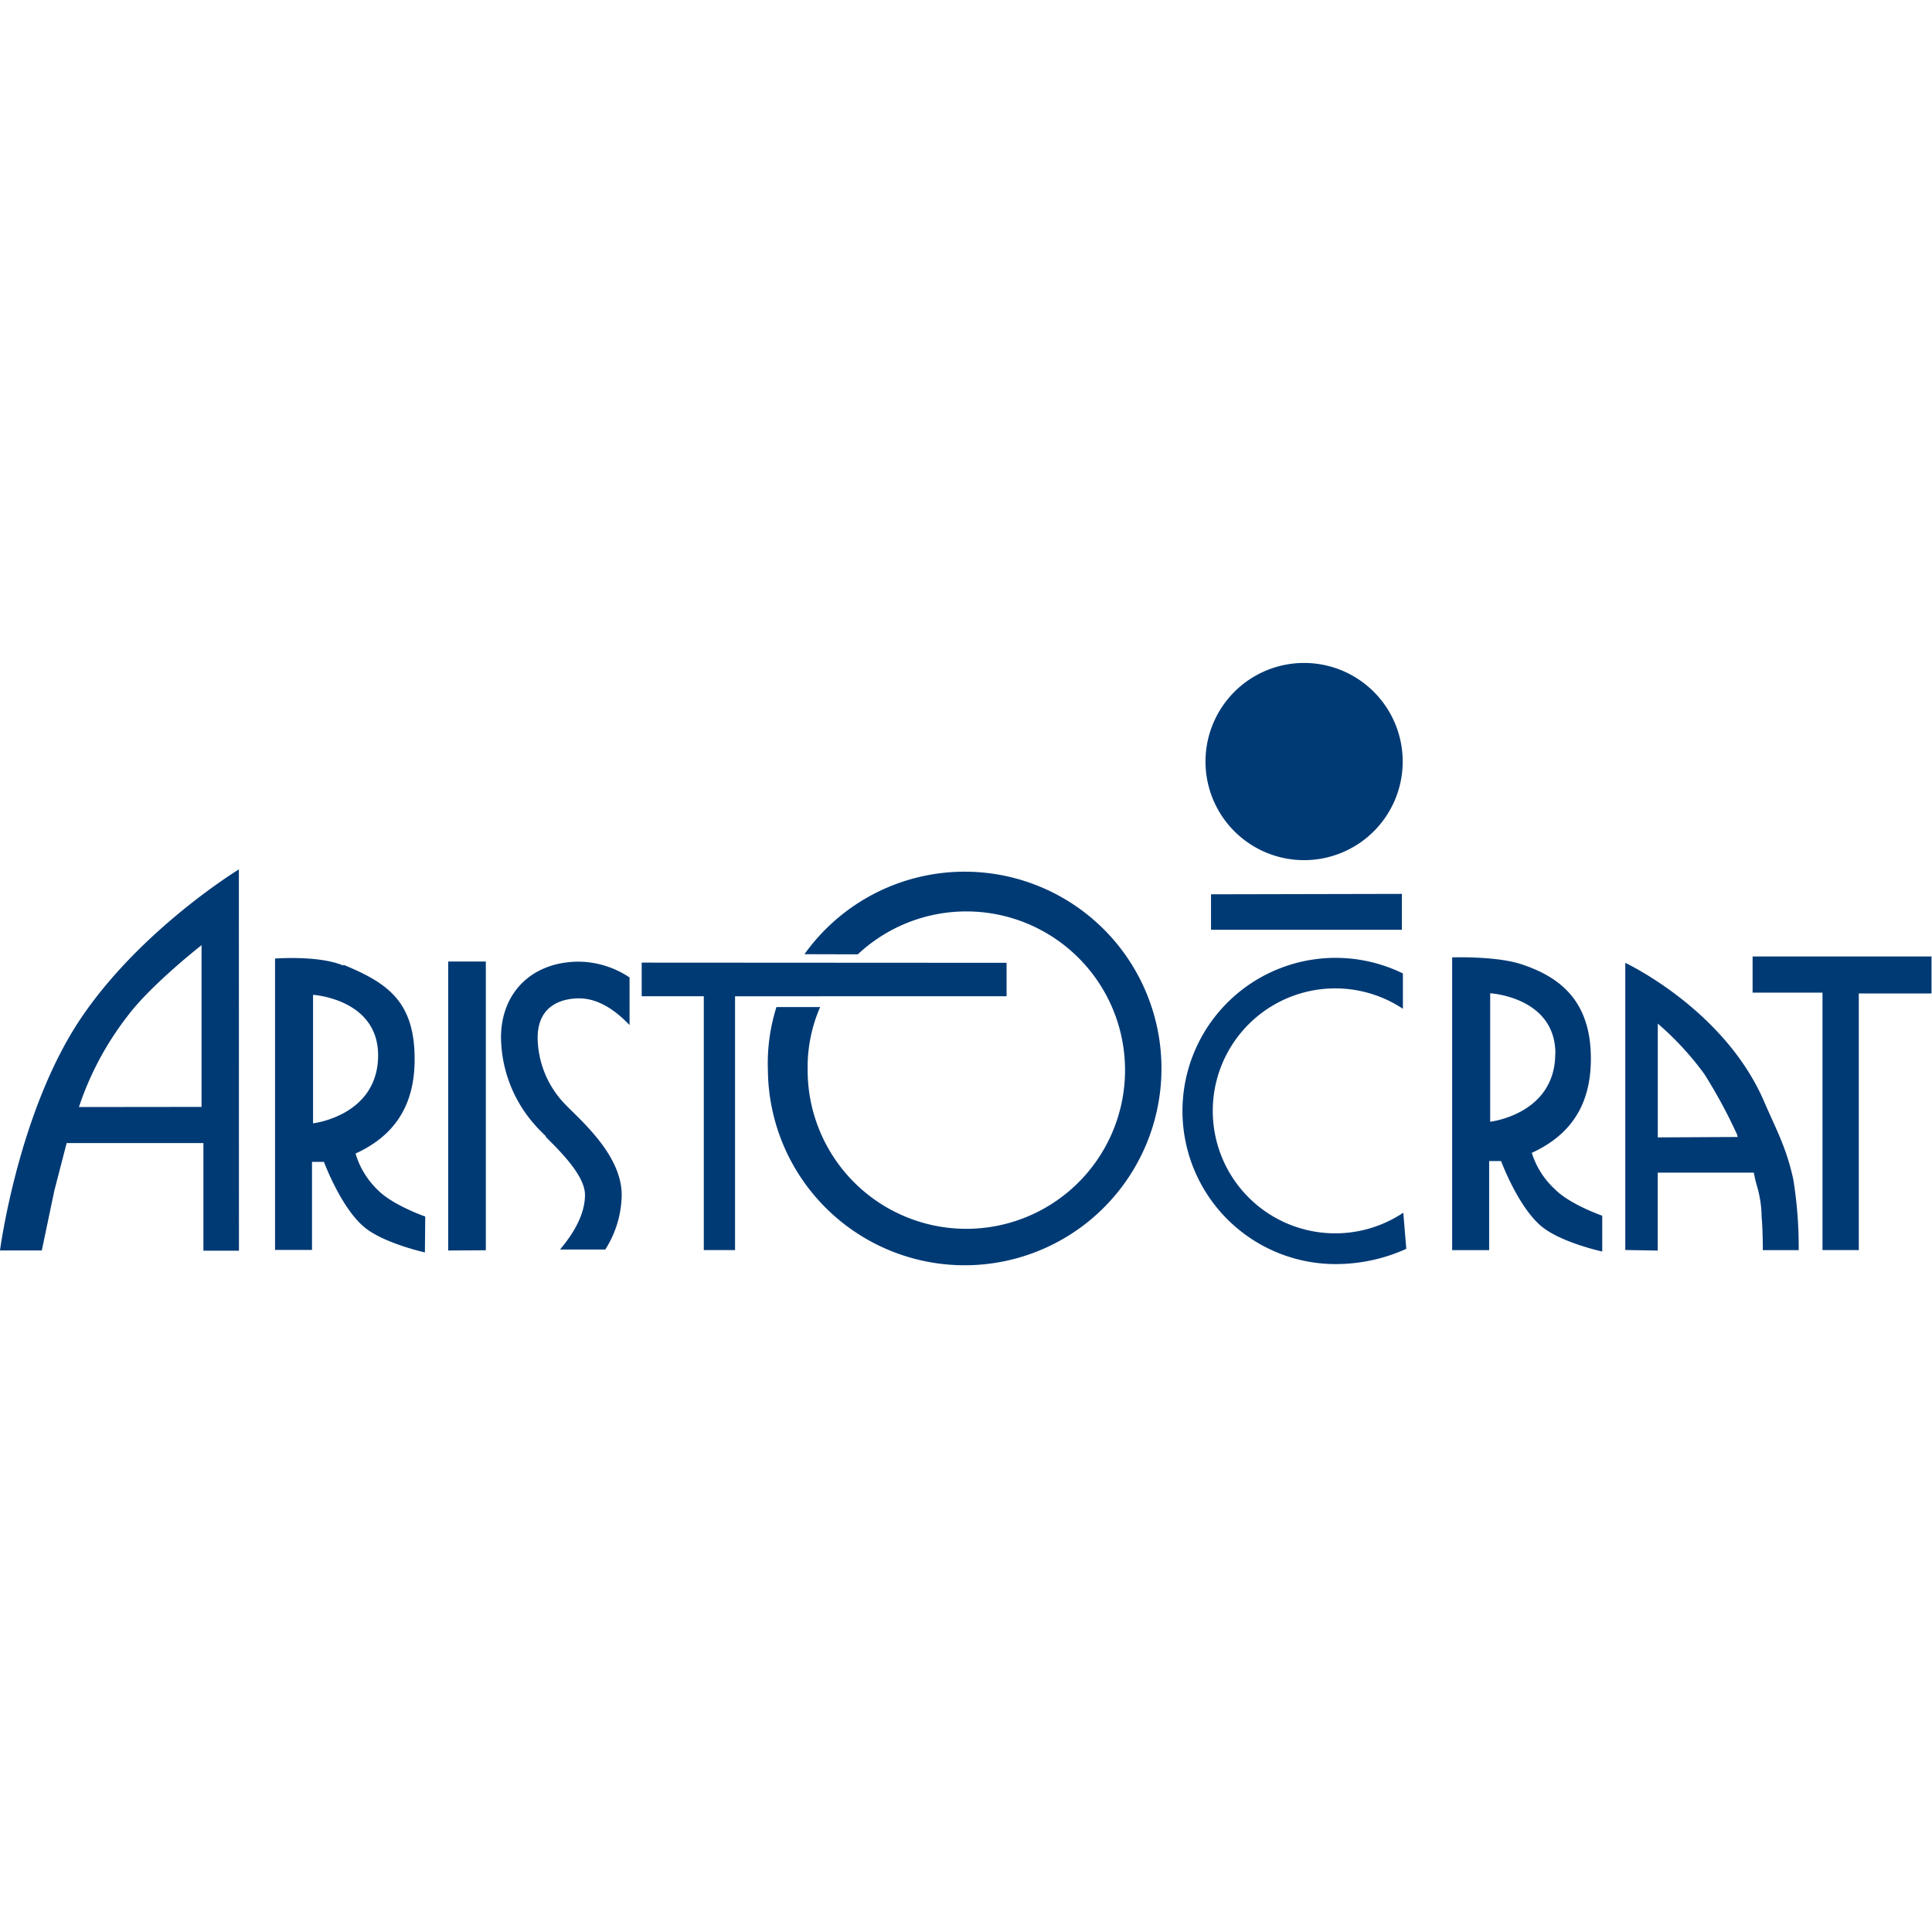 <?xml version="1.0"?>
<svg xmlns="http://www.w3.org/2000/svg" viewBox="0 0 280 87.84" width="30" height="30"><defs><style>.cls-1{fill:#003a75;}</style></defs><g id="&#x421;&#x43B;&#x43E;&#x439;_2" data-name="&#x421;&#x43B;&#x43E;&#x439; 2"><g id="&#x421;&#x43B;&#x43E;&#x439;_1-2" data-name="&#x421;&#x43B;&#x43E;&#x439; 1"><path class="cls-1" d="M11.44,64.36a44.27,44.27,0,0,1,7.08-13.23C21.9,46.62,29.21,40.9,29.21,40.9V64.34ZM175.51,38.64l0-5.11,27.66-.06,0,5.2-27.58,0ZM70.41,85.12V43.27l-5.45,0,0,41.88ZM189,28.58a14.29,14.29,0,0,0,14.29-14.29h0A14.29,14.29,0,1,0,189,28.58ZM145.88,48.3l0-4.84L93,43.43l0,4.87,9,0,0,36.79,4.53,0V48.31ZM280,42.54l-26,0,0,5.24h10.13V85.09h5.26V47.9l10.54,0,0-5.32ZM34.62,29.92S20.54,38.5,11.81,51.37C2.65,64.88,0,85.14,0,85.14l6.06,0,1.81-8.64,1.79-6.92H29.48l0,15.6,5.15,0Zm15.1,13.92c-3.57-1.49-9.86-1-9.86-1l0,42.23,5.36,0,0-12.76h1.73s2.53,6.84,6,9.58c2.85,2.26,8.63,3.54,8.63,3.54l.05-5.2s-4.71-1.64-6.85-3.82a12,12,0,0,1-3.25-5.31c5.64-2.58,8.49-6.92,8.56-13.4.1-8.68-4-11.34-10.27-13.94Zm5.08,13c0,8.81-9.43,9.88-9.43,9.88l0-18.62S54.79,48.67,54.8,56.87Zm69.52-14.61a23,23,0,1,1-7.27,16.79,21.9,21.9,0,0,1,1.81-9.15l-6.33,0a27,27,0,0,0-1.24,9.18,28.52,28.52,0,1,0,5.3-16.84Zm79,37.48a17.75,17.75,0,1,1,0-29.59V45a22.19,22.19,0,1,0-9.78,42.12,24.73,24.73,0,0,0,10.27-2.21l-.43-5.2Zm17-36.1c-3.69-1.15-9.86-.94-9.86-.94l0,42.43,5.36,0,0-12.91h1.73s2.53,6.84,6,9.58c2.89,2.28,8.66,3.53,8.66,3.53l0-5.19s-4.71-1.64-6.85-3.83A12,12,0,0,1,222,71c5.64-2.59,8.49-6.92,8.56-13.4.1-8.68-4.57-12.17-10.27-14Zm5.08,13c0,8.81-9.43,9.88-9.43,9.88l0-18.62s9.44.54,9.45,8.74Zm10.15-13.16V85.08l4.7.08,0-11.29h13.93a16.85,16.85,0,0,0,.49,2.06,16.51,16.51,0,0,1,.64,4.38c.18,1.92.17,4.79.17,4.79l5.2,0a61.06,61.06,0,0,0-.78-10.24c-1-4.6-2.37-7-4.23-11.29-5.75-13.37-20.09-20.09-20.09-20.09Zm16.2,24.83.08.42-11.57.06,0-16.49A43.25,43.25,0,0,1,247,59.57a73.67,73.67,0,0,1,4.75,8.78Zm-172.68.38c2,2,5.71,5.59,5.71,8.43s-1.66,5.6-3.62,7.92h6.56a15,15,0,0,0,2.38-7.92c0-5.07-4.57-9.55-7.3-12.23-.41-.39-.8-.79-1.18-1.2a14.08,14.08,0,0,1-3.7-9.33c0-5.16,4.19-5.72,6-5.72,3,0,5.53,2,7.32,3.87v-6.9a13.48,13.48,0,0,0-7.32-2.29c-6.77,0-11.31,4.44-11.31,11a19.41,19.41,0,0,0,5,12.76c.37.44.88.93,1.52,1.56Z"/></g></g></svg>
